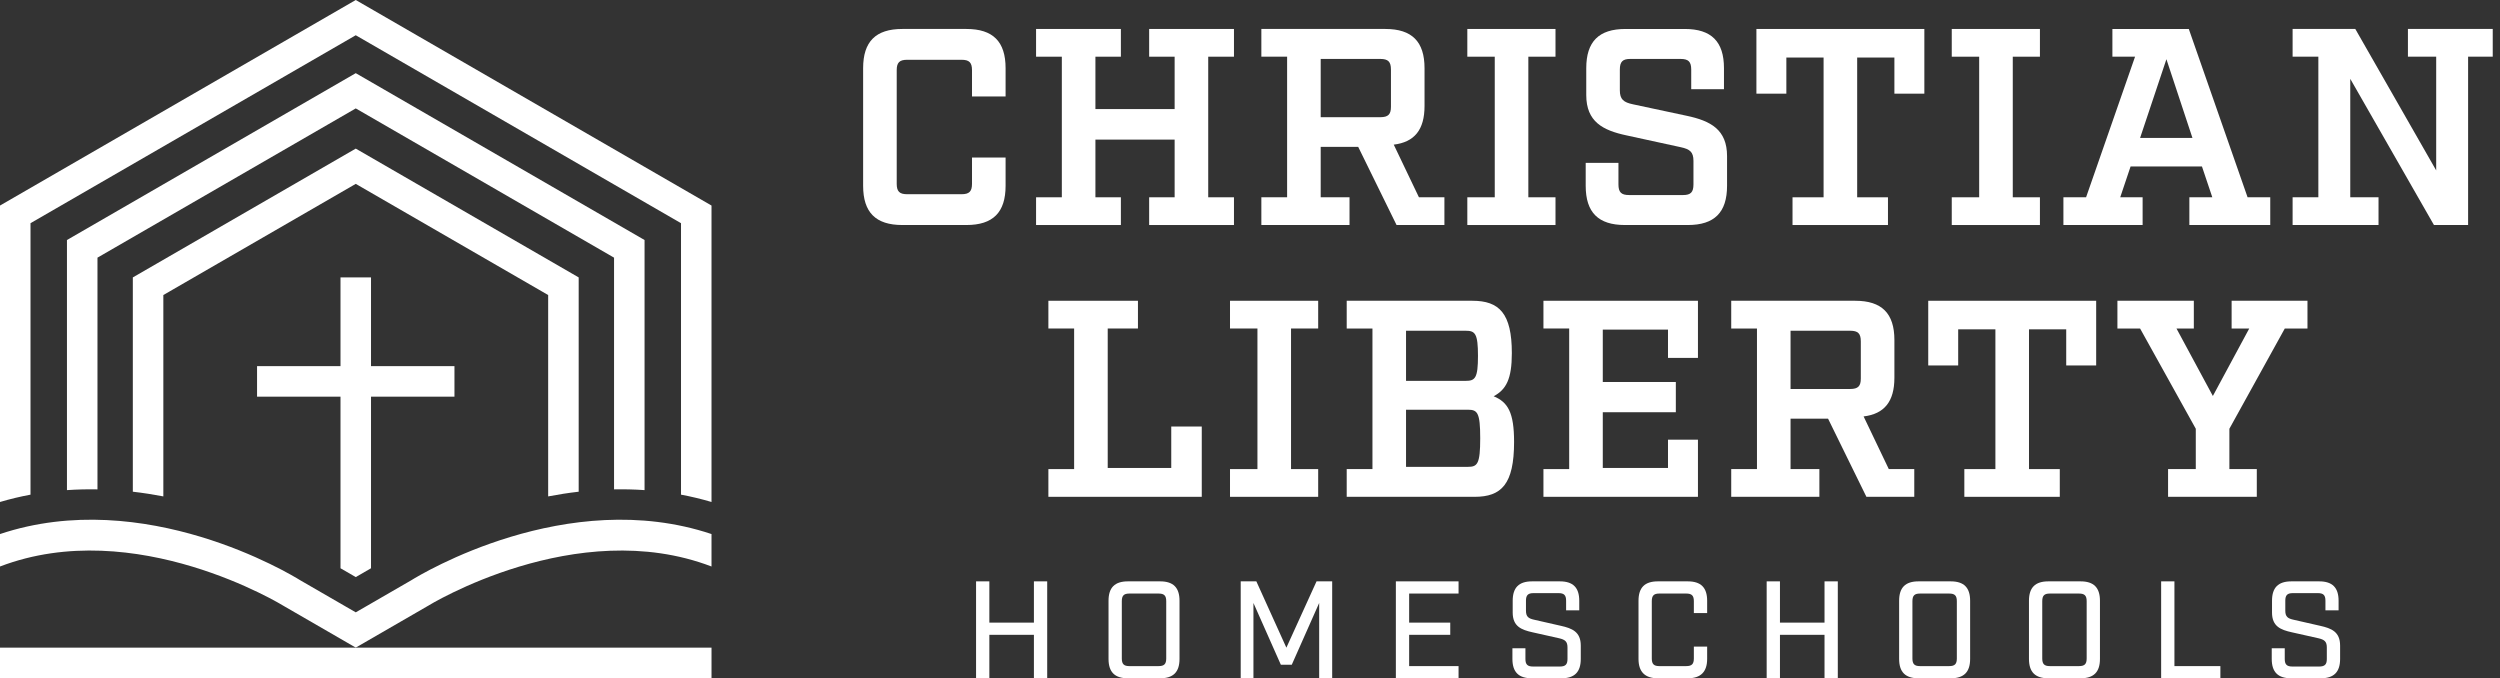 <svg width="258" height="70" viewBox="0 0 258 70" fill="none" xmlns="http://www.w3.org/2000/svg">
<rect x="0" y="0" width="258" height="70" fill="#333333" stroke="none"/>
<path d="M36.714 0L0 21.213V51.805C1.053 51.494 2.104 51.243 3.149 51.049V23.033L36.714 3.638L70.28 23.033V51.048C71.325 51.243 72.376 51.494 73.428 51.805V21.213L36.714 0Z" fill="white"/>
<path d="M66.518 24.77V50.58C65.456 50.506 64.405 50.483 63.37 50.503V26.59L36.714 11.188L10.059 26.59V50.504C9.023 50.483 7.973 50.507 6.91 50.58V24.77L36.714 7.55L66.518 24.77Z" fill="white"/>
<path d="M59.72 50.744V28.629L36.714 15.336L13.708 28.629V50.744C14.785 50.867 15.835 51.034 16.857 51.229V30.448L36.714 18.975L56.571 30.448V51.229C57.593 51.034 58.642 50.867 59.72 50.744Z" fill="white"/>
<path d="M36.714 59.555L38.288 58.645V40.938H46.9V37.787H38.288V28.629H35.14V37.787H26.528V40.938H35.14V58.645L36.714 59.555Z" fill="white"/>
<path d="M73.429 69.988H0V66.837H73.429V69.988Z" fill="white"/>
<path d="M42.453 59.877L36.714 63.194L30.975 59.877C30.008 59.276 14.918 50.132 0 55.114V58.463C13.967 53.122 29.173 62.466 29.327 62.562L36.714 66.832L44.051 62.592L44.1 62.563C44.254 62.466 59.463 53.124 73.428 58.463V55.114C58.51 50.132 43.42 59.276 42.453 59.877Z" fill="white"/>
<path d="M89.075 19.176C89.075 21.921 90.375 23.222 93.119 23.222H99.733C102.477 23.222 103.777 21.921 103.777 19.176V16.256H100.311V18.973C100.311 19.754 100.022 20.043 99.242 20.043H93.61C92.83 20.043 92.541 19.754 92.541 18.973V7.239C92.541 6.458 92.83 6.17 93.61 6.17H99.242C100.022 6.17 100.311 6.458 100.311 7.239V9.956H103.777V7.036C103.777 4.291 102.477 2.989 99.733 2.989H93.119C90.375 2.989 89.075 4.291 89.075 7.036V19.176Z" fill="white"/>
<path d="M124.688 20.36H127.345V23.222H118.593V20.36H121.222V14.407H113.047V20.36H115.675V23.222H106.923V20.36H109.581V5.851H106.923V2.989H115.675V5.851H113.047V11.256H121.222V5.851H118.593V2.989H127.345V5.851H124.688V20.36Z" fill="white"/>
<path fill-rule="evenodd" clip-rule="evenodd" d="M144.124 23.222H149.063V20.36H146.434L143.835 14.927C145.972 14.666 147.012 13.395 147.012 10.938V7.036C147.012 4.291 145.712 2.989 142.968 2.989H130.172V5.851H132.83V20.36H130.172V23.222H139.271V20.36H136.296V15.158H140.167L144.124 23.222ZM143.546 11.025C143.546 11.805 143.257 12.094 142.448 12.094H136.296V6.082H142.448C143.257 6.082 143.546 6.371 143.546 7.18V11.025Z" fill="white"/>
<path d="M157.725 20.36H160.527V23.222H151.428V20.36H154.259V5.851H151.428V2.989H160.527V5.851H157.725V20.36Z" fill="white"/>
<path d="M173.436 6.082C174.245 6.082 174.534 6.371 174.534 7.181V9.204H177.914V7.036C177.914 4.29 176.614 2.99 173.87 2.99H167.746C165.002 2.99 163.702 4.29 163.702 7.036V9.811C163.702 12.556 165.407 13.453 167.862 13.973L173.436 15.187C174.39 15.39 174.765 15.678 174.765 16.603V19.031C174.765 19.841 174.476 20.129 173.697 20.129H168.122C167.313 20.129 167.024 19.841 167.024 19.031V16.805H163.644V19.176C163.644 21.921 164.944 23.222 167.689 23.222H174.187C176.932 23.222 178.232 21.921 178.232 19.176V16.111C178.232 13.366 176.527 12.47 174.072 11.95L168.526 10.765C167.544 10.563 167.168 10.244 167.168 9.319V7.181C167.168 6.371 167.457 6.082 168.237 6.082H173.436Z" fill="white"/>
<path d="M198.593 9.666H195.502V5.938H191.66V20.361H194.838V23.222H184.988V20.361H188.194V5.938H184.352V9.666H181.262V2.99H198.593V9.666Z" fill="white"/>
<path d="M210.52 20.36H207.718V5.851H210.52V2.989H201.421V5.851H204.251V20.36H201.421V23.222H210.52V20.36Z" fill="white"/>
<path fill-rule="evenodd" clip-rule="evenodd" d="M234.29 23.222H225.942V20.361H228.311L227.242 17.181H219.876L218.807 20.361H221.118V23.222H212.944V20.361H215.283L220.338 5.851H217.999V2.99H225.884L231.951 20.361H234.29V23.222ZM223.574 6.111L220.858 14.233H226.26L223.574 6.111Z" fill="white"/>
<path d="M254.708 23.222V5.851H257.25V2.989H248.498V5.851H251.415V17.586L243.067 2.989H236.597V5.851H239.254V20.36H236.597V23.222H245.464V20.36H242.547V8.135L251.184 23.222H254.708Z" fill="white"/>
<path d="M108.193 51.271V48.41H110.85V33.901H108.193V31.039H117.436V33.901H114.316V48.294H120.874V44.017H124.022V51.271H108.193Z" fill="white"/>
<path d="M136.036 48.41H133.234V33.901H136.036V31.039H126.937V33.901H129.768V48.41H126.937V51.272H136.036V48.41Z" fill="white"/>
<path fill-rule="evenodd" clip-rule="evenodd" d="M138.98 33.901V31.039H151.949C154.722 31.039 156.022 32.339 156.022 36.443C156.022 39.102 155.445 40.201 154.144 40.894C155.618 41.501 156.253 42.571 156.253 45.606C156.253 49.97 154.953 51.272 152.18 51.272H138.98V48.41H141.637V33.901H138.98ZM151.487 48.179C152.469 48.179 152.758 47.889 152.758 45.23C152.758 42.571 152.469 42.283 151.487 42.283H145.103V48.179H151.487ZM151.256 39.305C152.238 39.305 152.527 39.016 152.527 36.732C152.527 34.42 152.238 34.132 151.256 34.132H145.103V39.305H151.256Z" fill="white"/>
<path d="M172.137 36.935H175.228V31.039H159.283V33.9H161.94V48.41H159.283V51.271H175.228V45.375H172.137V48.293H165.407V42.542H172.946V39.421H165.407V34.015H172.137V36.935Z" fill="white"/>
<path fill-rule="evenodd" clip-rule="evenodd" d="M197.553 51.272H192.613L188.656 43.207H184.785V48.41H187.76V51.272H178.662V48.41H181.319V33.901H178.662V31.039H191.458C194.202 31.039 195.502 32.339 195.502 35.085V38.987C195.502 41.444 194.462 42.716 192.324 42.976L194.924 48.41H197.553V51.272ZM190.938 40.143C191.747 40.143 192.036 39.854 192.036 39.073V35.229C192.036 34.42 191.747 34.132 190.938 34.132H184.785V40.143H190.938Z" fill="white"/>
<path d="M213.234 37.715H216.325V31.039H198.994V37.715H202.085V33.987H205.926V48.41H202.72V51.272H212.57V48.41H209.393V33.987H213.234V37.715Z" fill="white"/>
<path d="M230.072 48.41H232.902V51.272H223.745V48.41H226.605V44.248L220.857 33.901H218.517V31.039H226.403V33.901H224.612L228.367 40.866L232.122 33.901H230.303V31.039H238.131V33.901H235.791L230.072 44.248V48.41Z" fill="white"/>
<path d="M102.101 59.996H100.73V70H102.101V65.513H106.7V70H108.071V59.996H106.7V64.255H102.101V59.996Z" fill="white"/>
<path fill-rule="evenodd" clip-rule="evenodd" d="M114.4 67.999V61.997C114.4 60.639 115.043 59.996 116.4 59.996H119.727C121.084 59.996 121.726 60.639 121.726 61.997V67.999C121.726 69.357 121.084 70 119.727 70H116.4C115.043 70 114.4 69.357 114.4 67.999ZM119.57 68.742C120.141 68.742 120.355 68.528 120.355 67.956V62.04C120.355 61.468 120.141 61.255 119.57 61.255H116.542C115.985 61.255 115.771 61.468 115.771 62.04V67.956C115.771 68.528 115.985 68.742 116.542 68.742H119.57Z" fill="white"/>
<path d="M129.655 59.996H128.041V70H129.355V62.225L132.183 68.6H133.311L136.139 62.225V70H137.481V59.996H135.867L132.754 66.841L129.655 59.996Z" fill="white"/>
<path d="M144.053 59.996H150.523V61.254H145.424V64.255H149.666V65.513H145.424V68.742H150.523V70H144.053V59.996Z" fill="white"/>
<path d="M156.081 66.899V67.999C156.081 69.357 156.723 70 158.08 70H161.137C162.494 70 163.136 69.357 163.136 67.999V66.627C163.136 65.198 162.236 64.841 161.08 64.584L158.323 63.955C157.738 63.827 157.48 63.641 157.48 63.026V61.983C157.48 61.425 157.695 61.211 158.252 61.211H160.851C161.408 61.211 161.622 61.425 161.622 61.983V62.983H162.979V61.997C162.979 60.639 162.336 59.996 160.979 59.996H158.109C156.752 59.996 156.11 60.639 156.11 61.997V63.212C156.11 64.641 156.995 64.998 158.166 65.255L160.908 65.87C161.508 66.013 161.765 66.199 161.765 66.813V68.014C161.765 68.571 161.551 68.786 160.979 68.786H158.209C157.637 68.786 157.424 68.571 157.424 68.014V66.899H156.081Z" fill="white"/>
<path d="M169.094 67.999V61.997C169.094 60.639 169.736 59.996 171.093 59.996H174.178C175.535 59.996 176.178 60.639 176.178 61.997V63.269H174.806V62.04C174.806 61.468 174.592 61.254 174.021 61.254H171.236C170.679 61.254 170.465 61.468 170.465 62.04V67.956C170.465 68.528 170.679 68.742 171.236 68.742H174.021C174.592 68.742 174.806 68.528 174.806 67.956V66.727H176.178V67.999C176.178 69.314 175.535 70 174.178 70H171.093C169.736 70 169.094 69.314 169.094 67.999Z" fill="white"/>
<path d="M183.691 59.996H182.32V70H183.691V65.513H188.291V70H189.661V59.996H188.291V64.255H183.691V59.996Z" fill="white"/>
<path fill-rule="evenodd" clip-rule="evenodd" d="M195.99 67.999V61.997C195.99 60.639 196.633 59.996 197.99 59.996H201.317C202.674 59.996 203.317 60.639 203.317 61.997V67.999C203.317 69.357 202.674 70 201.317 70H197.99C196.633 70 195.99 69.357 195.99 67.999ZM201.161 68.742C201.732 68.742 201.946 68.528 201.946 67.956V62.04C201.946 61.468 201.732 61.255 201.161 61.255H198.133C197.576 61.255 197.362 61.468 197.362 62.04V67.956C197.362 68.528 197.576 68.742 198.133 68.742H201.161Z" fill="white"/>
<path fill-rule="evenodd" clip-rule="evenodd" d="M209.389 61.997V67.999C209.389 69.357 210.032 70 211.389 70H214.716C216.073 70 216.715 69.357 216.715 67.999V61.997C216.715 60.639 216.073 59.996 214.716 59.996H211.389C210.032 59.996 209.389 60.639 209.389 61.997ZM215.344 67.956C215.344 68.528 215.13 68.742 214.559 68.742H211.531C210.974 68.742 210.76 68.528 210.76 67.956V62.04C210.76 61.468 210.974 61.255 211.531 61.255H214.559C215.13 61.255 215.344 61.468 215.344 62.04V67.956Z" fill="white"/>
<path d="M223.03 59.996H224.401V68.742H229.143V70H223.03V59.996Z" fill="white"/>
<path d="M234.443 66.899V67.999C234.443 69.357 235.086 70 236.443 70H239.499C240.856 70 241.499 69.357 241.499 67.999V66.627C241.499 65.198 240.599 64.841 239.442 64.584L236.686 63.955C236.1 63.827 235.843 63.641 235.843 63.026V61.983C235.843 61.425 236.057 61.211 236.614 61.211H239.214C239.771 61.211 239.985 61.425 239.985 61.983V62.983H241.342V61.997C241.342 60.639 240.699 59.996 239.342 59.996H236.472C235.115 59.996 234.472 60.639 234.472 61.997V63.212C234.472 64.641 235.357 64.998 236.528 65.255L239.27 65.87C239.87 66.013 240.128 66.199 240.128 66.813V68.014C240.128 68.571 239.913 68.786 239.342 68.786H236.572C236 68.786 235.786 68.571 235.786 68.014V66.899H234.443Z" fill="white"/>
</svg>
